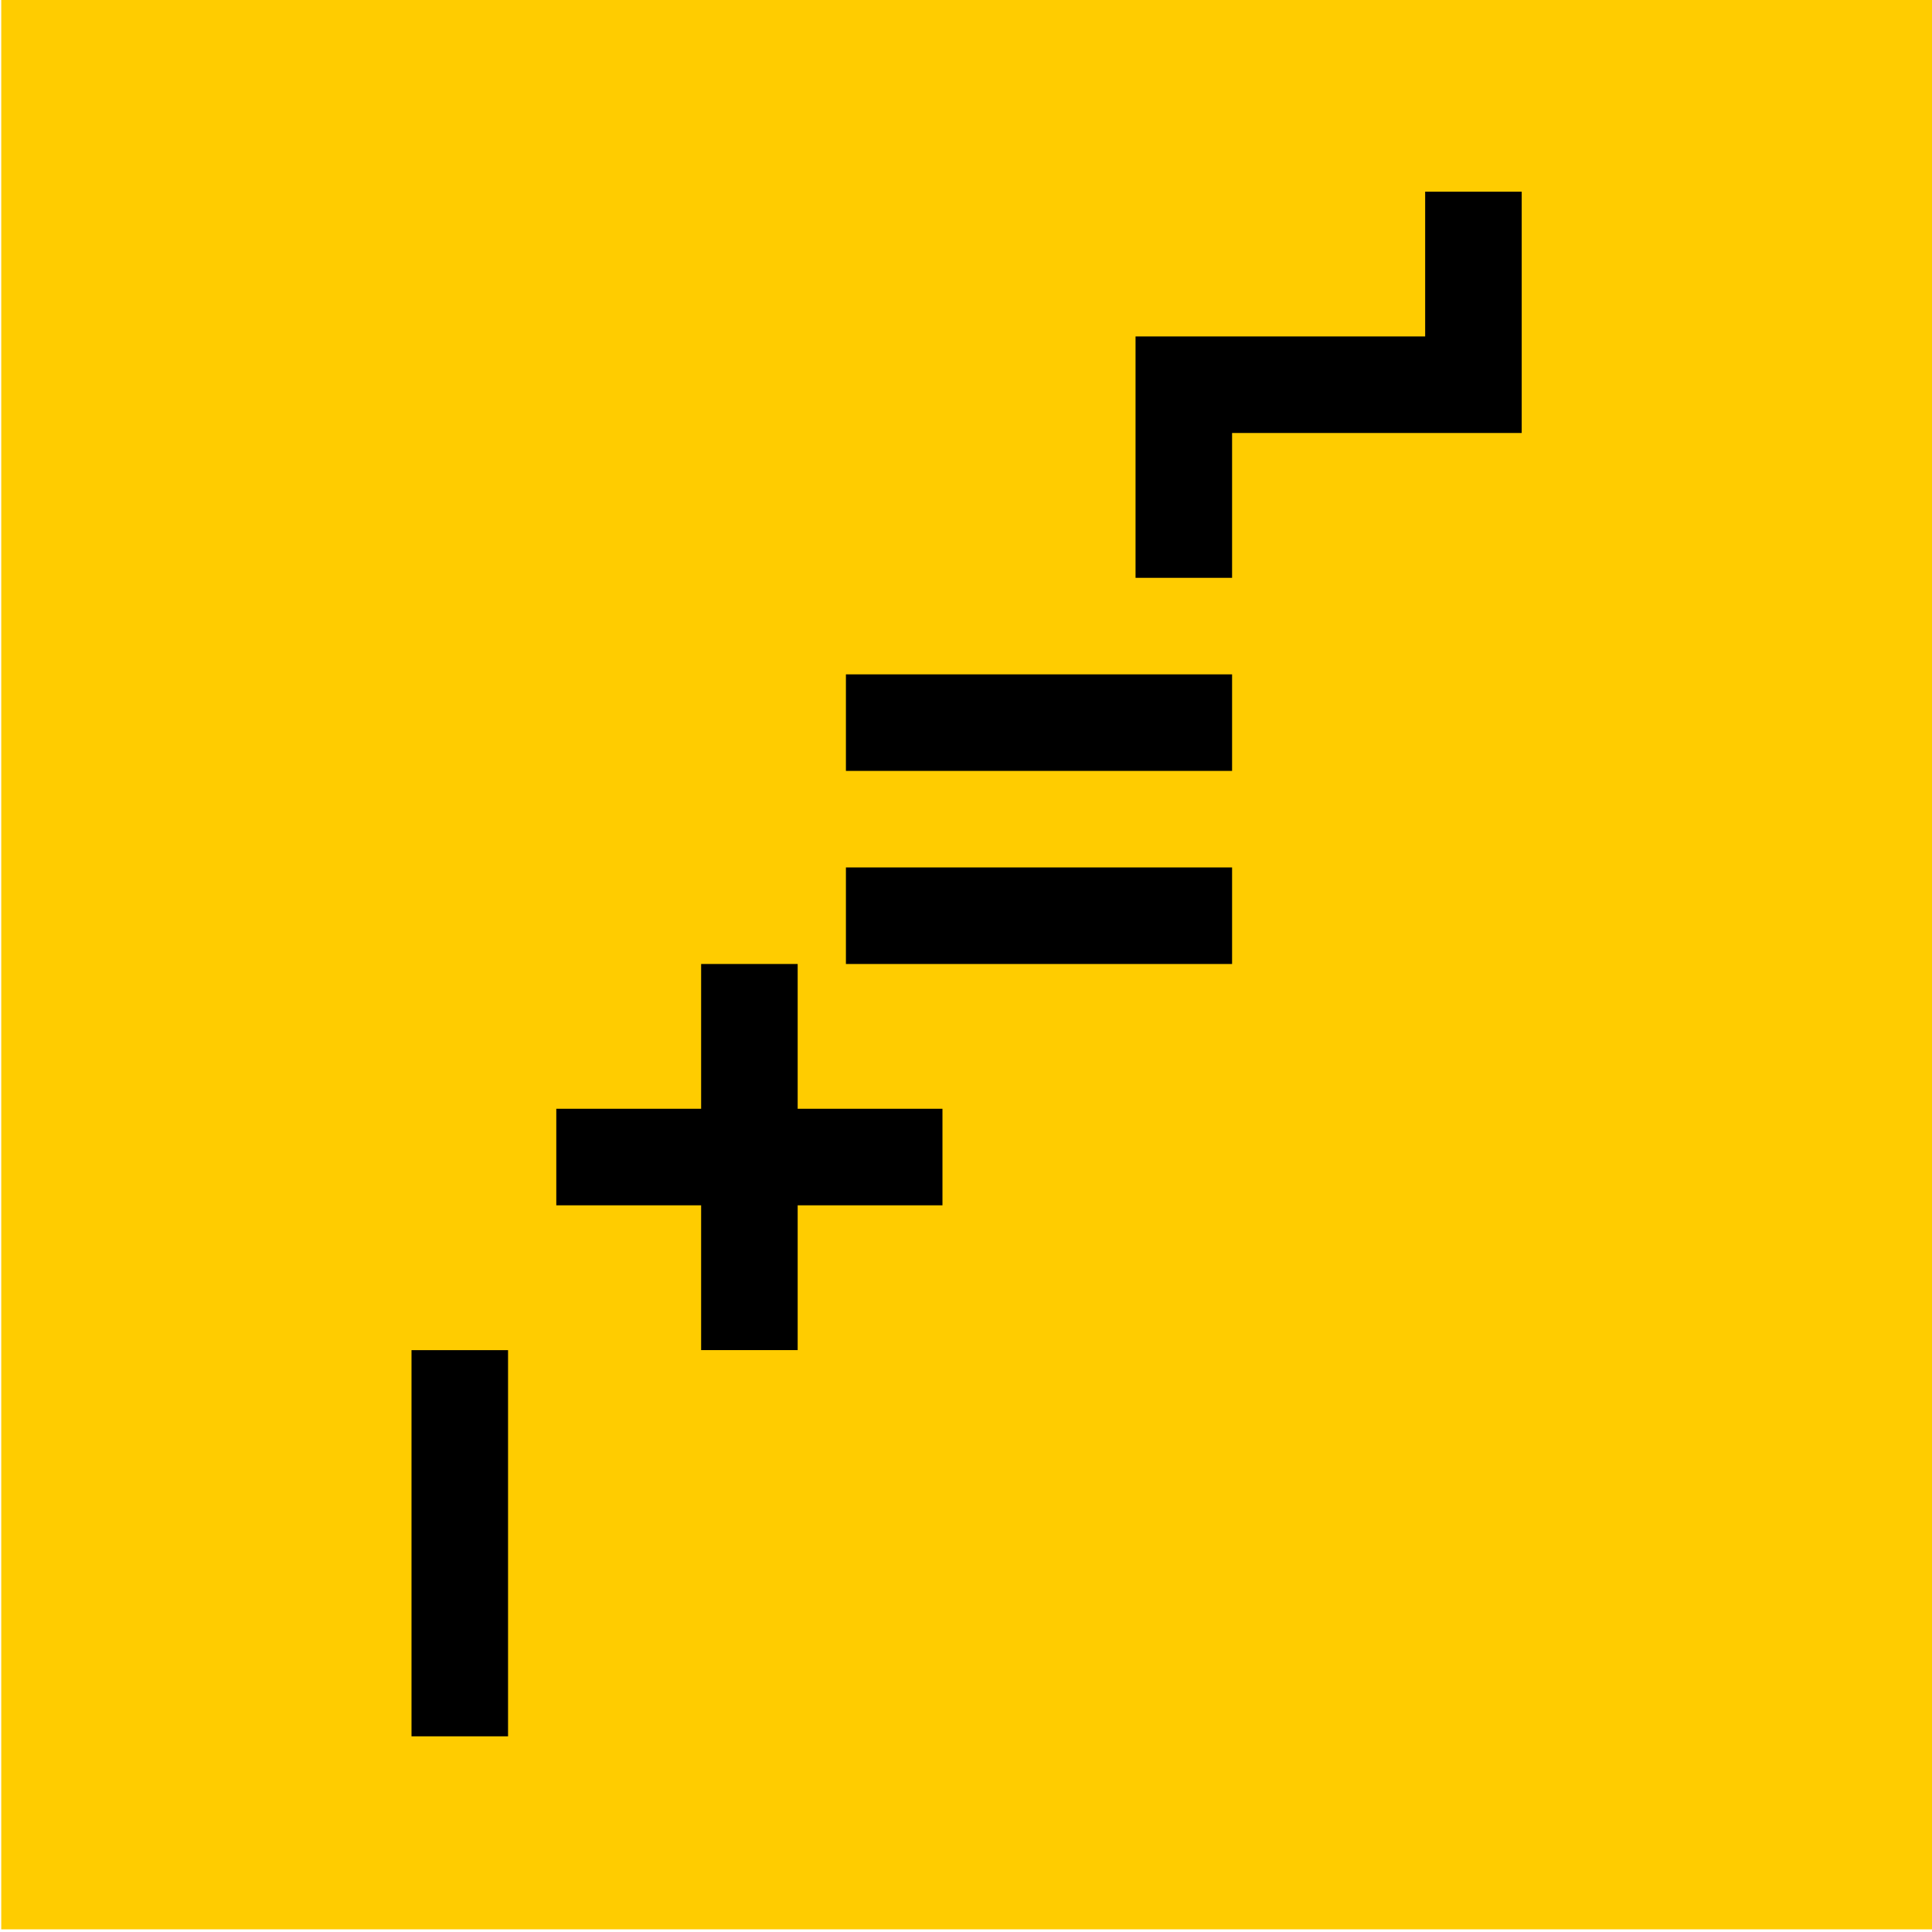 <?xml version="1.0" encoding="UTF-8" standalone="no"?>
<svg
   xmlns:dc="http://purl.org/dc/elements/1.1/"
   xmlns:cc="http://creativecommons.org/ns#"
   xmlns:rdf="http://www.w3.org/1999/02/22-rdf-syntax-ns#"
   xmlns:svg="http://www.w3.org/2000/svg"
   xmlns="http://www.w3.org/2000/svg"
   xmlns:sodipodi="http://sodipodi.sourceforge.net/DTD/sodipodi-0.dtd"
   xmlns:inkscape="http://www.inkscape.org/namespaces/inkscape"
   width="256"
   height="256"
   viewBox="0 0 67.733 67.733"
   version="1.1"
   id="svg2236"
   inkscape:version="1.0.1 (3bc2e813f5, 2020-09-07)"
   sodipodi:docname="آگور.svg"
   inkscape:export-filename="/media/labtaq/4F12-CA1D/خ خ/pizh.ir/۰۰.۱۲/آگور/پوشه/تارنما/۰۰-۰۴/نگارخانه/آگور.png"
   inkscape:export-xdpi="192.09221"
   inkscape:export-ydpi="192.09221">
  <defs
     id="defs2230">
    <clipPath
       clipPathUnits="userSpaceOnUse"
       id="clipPath4245">
      <rect
         ry="17.002"
         rx="17.002"
         y="252.963"
         x="200.61"
         height="34.005"
         width="34.005"
         id="rect4247"
         style="fill:#fff6d5;fill-opacity:1;stroke-width:33.047;stroke-linecap:round;stroke-linejoin:round;stroke-dashoffset:6.63;paint-order:fill markers stroke" />
    </clipPath>
  </defs>
  <sodipodi:namedview
     id="base"
     pagecolor="#ffffff"
     bordercolor="#666666"
     borderopacity="1.0"
     inkscape:pageopacity="0.0"
     inkscape:pageshadow="2"
     inkscape:zoom="1.4"
     inkscape:cx="107.35108"
     inkscape:cy="119.45779"
     inkscape:document-units="mm"
     inkscape:current-layer="layer1"
     showgrid="false"
     inkscape:window-width="1366"
     inkscape:window-height="699"
     inkscape:window-x="0"
     inkscape:window-y="32"
     inkscape:window-maximized="1"
     units="px"
     inkscape:snap-global="true"
     inkscape:snap-page="true"
     inkscape:document-rotation="0" />
  <g
     inkscape:label="Layer 1"
     inkscape:groupmode="layer"
     id="layer1"
     transform="translate(0,-229.267)">
    <g
       id="g916"
       transform="matrix(1.894,0,0,1.894,64.313,-244.19)">
      <rect
         transform="rotate(-90)"
         y="-33.933"
         x="-285.69"
         height="35.739"
         width="35.739"
         id="rect2662"
         style="fill:#ffcc00;fill-opacity:1;stroke:none;stroke-width:14.16;stroke-linecap:round;stroke-linejoin:miter;stroke-miterlimit:4;stroke-dasharray:none;stroke-opacity:1;paint-order:fill markers stroke" />
      <path
         inkscape:export-ydpi="300"
         inkscape:export-xdpi="300"
         inkscape:connector-curvature="0"
         id="path2664"
         d="m -7.576,253.525 v 2.68 h -5.361 v 1.787 2.681 h 1.787 v -2.681 h 5.361 v -1.787 -2.68 z m -10.722,8.935 v 1.787 h 7.148 v -1.787 z m 0,3.574 v 1.787 h 7.148 v -1.787 z m -2.68,1.787 v 2.68 h -2.681 v 1.787 h 2.681 v 2.68 h 1.787 v -2.68 h 2.68 v -1.787 h -2.68 v -2.68 z m -5.361,7.148 v 7.148 h 1.787 v -7.148 z"
         style="opacity:1;fill:#000000;fill-opacity:1;stroke:none;stroke-width:5.708;stroke-linecap:round;stroke-linejoin:round;stroke-miterlimit:4;stroke-dasharray:none;stroke-dashoffset:0;stroke-opacity:1;paint-order:markers fill stroke" />
    </g>
  </g>
</svg>
